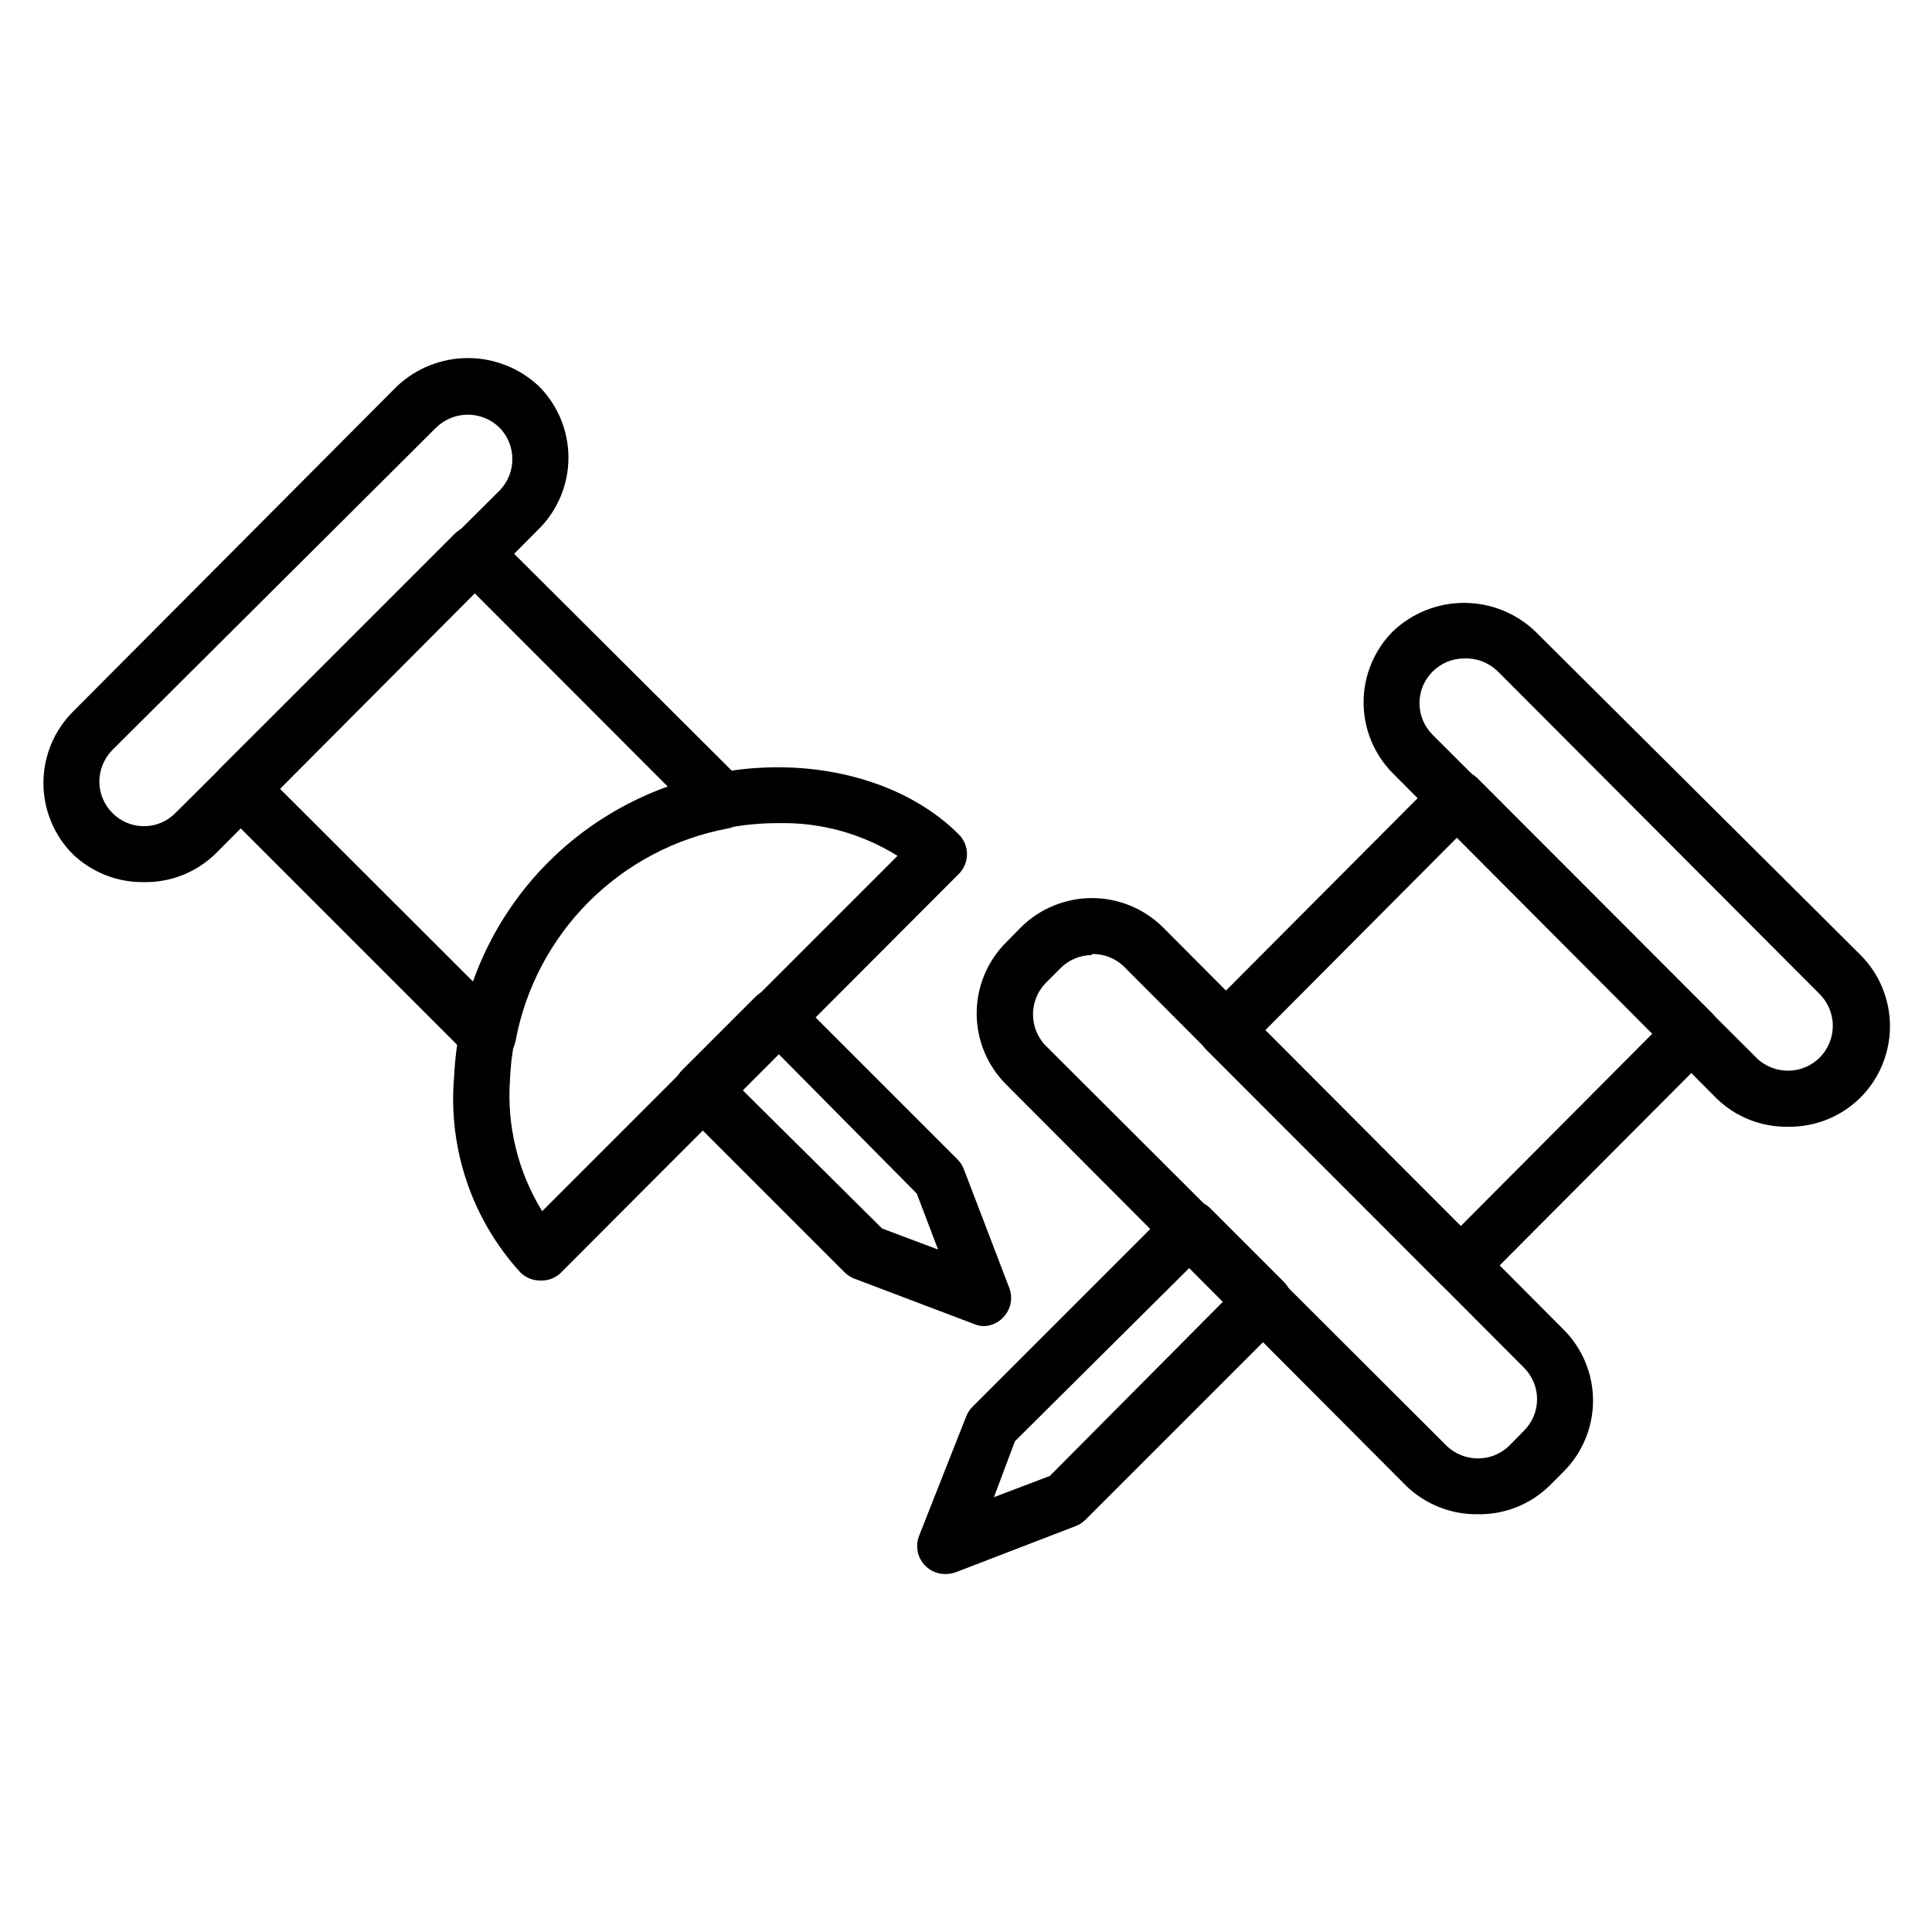 <?xml version="1.0" encoding="UTF-8"?>
<!-- Uploaded to: SVG Find, www.svgrepo.com, Generator: SVG Find Mixer Tools -->
<svg fill="#000000" width="800px" height="800px" version="1.1" viewBox="144 144 512 512" xmlns="http://www.w3.org/2000/svg">
 <g>
  <path d="m617.82 442.6c-7.004 0.109-13.77-2.551-18.816-7.41l-85.871-86.242c-4.977-4.996-7.769-11.762-7.769-18.816 0-7.055 2.793-13.82 7.769-18.82 5.086-4.84 11.836-7.543 18.855-7.543 7.023 0 13.773 2.703 18.855 7.543l86.242 85.797c4.981 5.012 7.777 11.789 7.777 18.855s-2.797 13.844-7.777 18.855c-5.106 5.09-12.055 7.898-19.266 7.781zm-85.793-124.1c-3.144-0.004-6.16 1.25-8.375 3.481-2.231 2.215-3.484 5.231-3.481 8.375 0.012 3.141 1.266 6.148 3.481 8.371l85.797 85.574c4.664 4.621 12.195 4.59 16.82-0.074 4.621-4.664 4.59-12.195-0.074-16.82l-85.426-85.645c-2.356-2.223-5.508-3.398-8.742-3.262z"/>
  <path d="m535.66 545.29c-7.023 0.098-13.809-2.562-18.891-7.41l-106.1-106.46c-5.019-4.992-7.84-11.781-7.84-18.855 0-7.078 2.82-13.867 7.84-18.859l3.852-3.926c5.012-4.981 11.789-7.777 18.855-7.777s13.844 2.797 18.855 7.777l106.1 106.54c5.016 4.992 7.84 11.777 7.84 18.855s-2.824 13.863-7.84 18.855l-3.852 3.852c-5.051 4.859-11.816 7.523-18.82 7.41zm-102.32-148.18c-3.121 0.008-6.109 1.262-8.301 3.481l-3.852 3.852v0.004c-4.574 4.641-4.574 12.098 0 16.742l106.1 105.88c4.644 4.574 12.102 4.574 16.742 0l3.852-3.926h0.004c2.211-2.211 3.453-5.211 3.453-8.336 0-3.129-1.242-6.125-3.453-8.336l-106.17-106.46c-2.266-2.117-5.273-3.262-8.371-3.188z"/>
  <path d="m531.14 486.61c-1.941-0.008-3.805-0.781-5.188-2.148l-62.234-62.234c-1.402-1.391-2.191-3.285-2.191-5.262 0-1.977 0.789-3.867 2.191-5.262l61.273-61.496v0.004c1.398-1.387 3.289-2.16 5.262-2.148 1.961 0.027 3.84 0.793 5.258 2.148l62.16 62.234c2.875 2.891 2.875 7.559 0 10.445l-61.273 61.496h0.004c-1.398 1.387-3.293 2.16-5.262 2.148zm-51.863-69.57 51.863 51.863 50.824-51.047-51.863-51.863z"/>
  <path d="m394.44 561.14c-2.438-0.008-4.719-1.215-6.094-3.227-1.375-2.016-1.676-4.574-0.797-6.852l12.449-31.562c0.355-0.969 0.91-1.852 1.629-2.594l52.676-52.676c2.891-2.871 7.559-2.871 10.449 0l19.484 19.484c1.367 1.383 2.141 3.242 2.148 5.188 0.012 1.969-0.762 3.863-2.148 5.262l-52.676 52.676c-0.742 0.719-1.625 1.273-2.594 1.629l-31.562 12.152c-0.949 0.355-1.953 0.531-2.965 0.52zm18.523-35.195-5.559 14.82 14.816-5.629 45.938-46.234-8.891-8.965z"/>
  <path d="m404.89 495.43c-0.914 0.008-1.82-0.168-2.664-0.52l-31.859-12.074c-0.977-0.379-1.859-0.961-2.594-1.707l-43.047-43.047v0.004c-2.871-2.891-2.871-7.559 0-10.449l19.484-19.484h0.004c2.887-2.871 7.555-2.871 10.445 0l43.047 43.047c0.742 0.734 1.324 1.617 1.703 2.594l12.078 31.562h-0.004c1.027 2.723 0.359 5.797-1.703 7.852-1.293 1.328-3.039 2.121-4.891 2.223zm-27.113-25.855 14.816 5.559-5.629-14.816-36.676-37.043-9.559 9.551z"/>
  <path d="m182.18 377.77c-7.027 0.113-13.816-2.547-18.895-7.41-4.981-5.012-7.777-11.789-7.777-18.855 0-7.066 2.797-13.844 7.777-18.855l85.871-86.242c5.094-4.824 11.84-7.516 18.855-7.516 7.016 0 13.762 2.691 18.855 7.516 4.981 5.012 7.777 11.789 7.777 18.855s-2.797 13.844-7.777 18.855l-85.871 86.242c-5.047 4.859-11.812 7.519-18.816 7.41zm-8.371-18.301c2.199 2.231 5.199 3.484 8.332 3.484 3.133 0 6.137-1.254 8.336-3.484l85.871-85.426c4.574-4.644 4.574-12.102 0-16.746-4.66-4.535-12.086-4.535-16.746 0l-85.793 85.426c-2.211 2.231-3.461 5.234-3.484 8.371-0.004 3.144 1.25 6.16 3.484 8.375z"/>
  <path d="m273.16 425.86c-1.98-0.008-3.875-0.809-5.258-2.223l-65.57-65.57c-1.371-1.379-2.141-3.242-2.148-5.184-0.012-1.973 0.762-3.863 2.148-5.262l62.16-62.16c2.891-2.875 7.559-2.875 10.445 0l65.793 65.566c1.941 1.941 2.652 4.797 1.848 7.422-0.809 2.625-3.004 4.59-5.699 5.102-13.949 2.609-26.785 9.379-36.82 19.414-10.035 10.035-16.805 22.871-19.414 36.82-0.512 2.703-2.481 4.898-5.113 5.703-0.766 0.254-1.566 0.379-2.371 0.371zm-55.121-72.977 51.344 51.27c4.176-11.914 10.988-22.727 19.93-31.637 8.945-8.949 19.781-15.785 31.711-20.004l-51.27-51.344z"/>
  <path d="m287.16 483.35c-1.969 0.012-3.863-0.762-5.262-2.148-12.836-14.078-19.203-32.879-17.559-51.859 1.016-21.379 9.91-41.621 24.969-56.828 33.266-33.191 84.832-31.34 108.76-7.41 1.406 1.391 2.195 3.285 2.195 5.262 0 1.977-0.789 3.867-2.195 5.258l-105.65 105.88c-1.445 1.281-3.336 1.945-5.262 1.852zm63.199-121.21c-18.336-0.078-35.992 6.945-49.262 19.598-13.273 12.652-21.137 29.949-21.938 48.266-0.898 12.262 2.082 24.496 8.52 34.973l94.168-94.168c-9.43-5.898-20.371-8.91-31.488-8.668z"/>
 </g>
</svg>